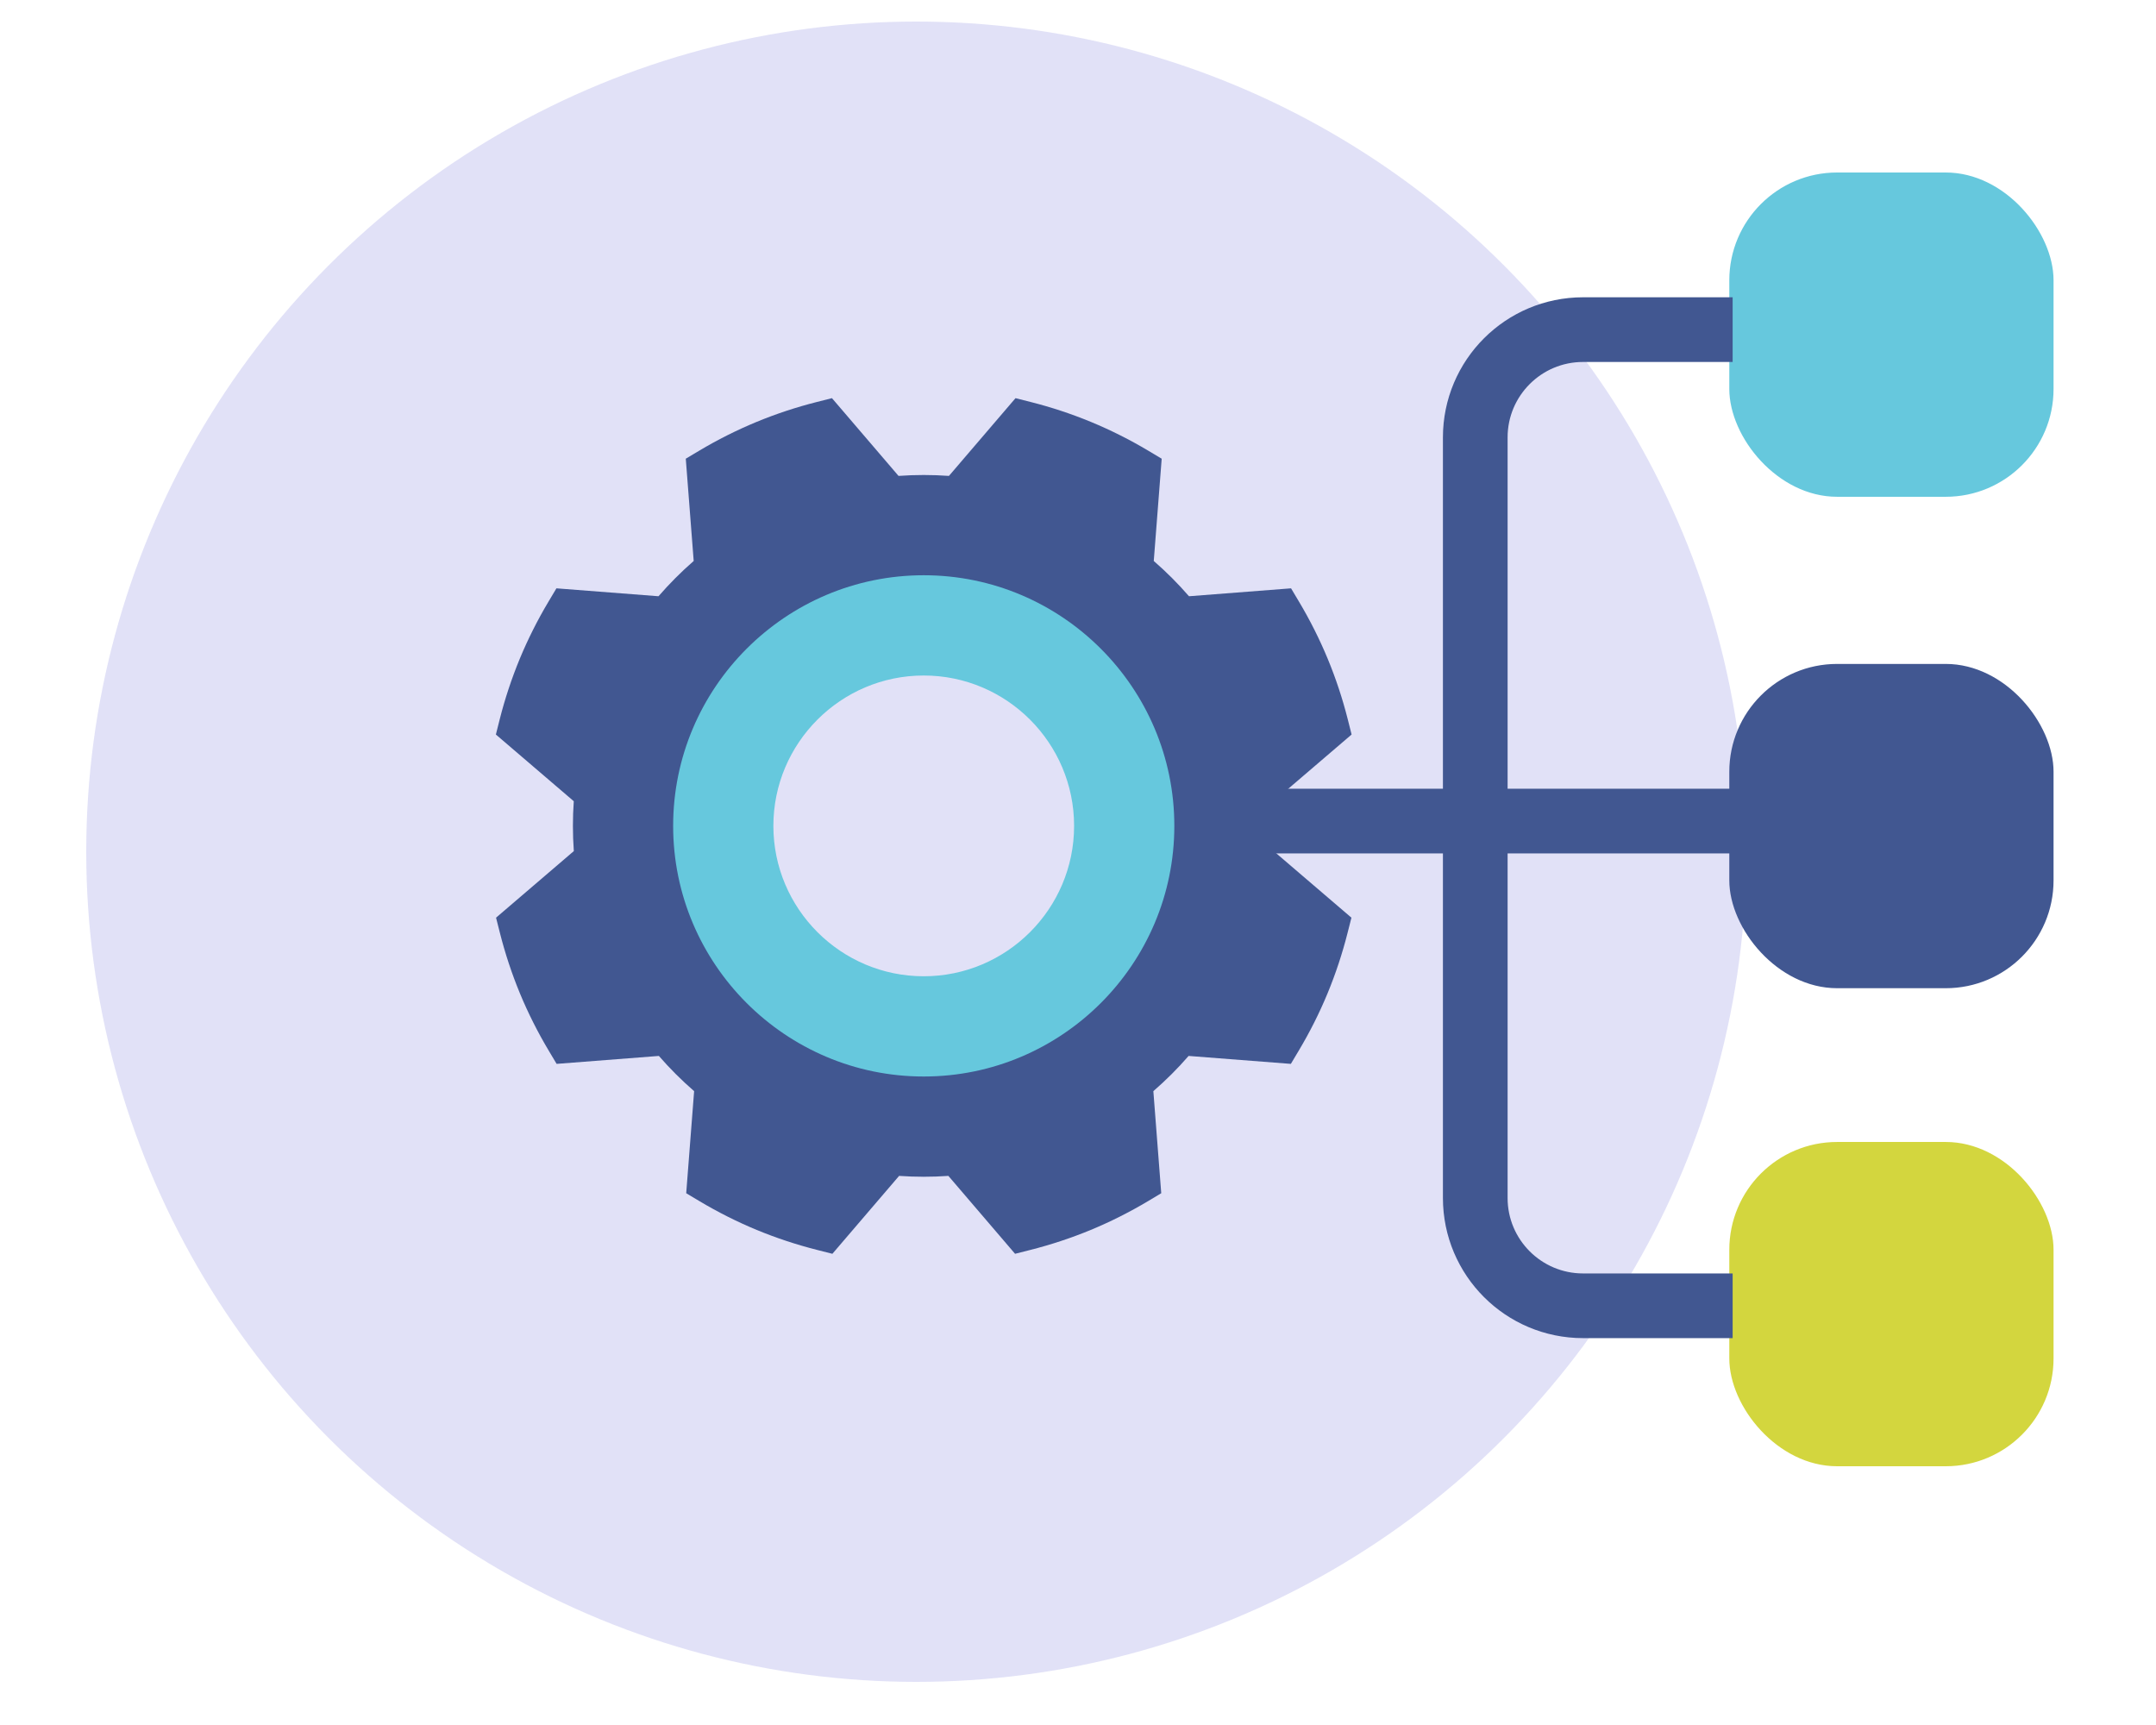 <svg xmlns="http://www.w3.org/2000/svg" width="100" height="80" viewBox="0 0 100 80" fill="none"><circle cx="42.5" cy="39.5" r="38.5" fill="#E1E1F7"></circle><rect x="80.209" y="8" width="15.039" height="15.039" rx="5" fill="#66C8DD"></rect><rect x="80.209" y="30.791" width="15.039" height="15.039" rx="5" fill="#415791"></rect><rect x="80.209" y="52.961" width="15.039" height="15.039" rx="5" fill="#D3D63E"></rect><path d="M59.117 38.302C59.117 37.923 59.104 37.541 59.077 37.158L62.69 34.065L62.514 33.367C62.272 32.409 61.959 31.462 61.582 30.552C61.205 29.643 60.757 28.752 60.251 27.904L59.882 27.285L55.148 27.652C54.643 27.07 54.096 26.522 53.514 26.016L53.882 21.273L53.263 20.904C52.415 20.398 51.524 19.95 50.614 19.573C49.705 19.197 48.758 18.883 47.801 18.642L47.102 18.465L44.014 22.071C43.623 22.043 43.234 22.029 42.845 22.029L39.358 25.516L42.845 29.003C47.972 29.003 52.144 33.174 52.144 38.302C52.144 43.429 47.972 47.6 42.845 47.6L39.358 51.087L42.845 54.574C43.226 54.574 43.606 54.561 43.988 54.534L47.081 58.147L47.78 57.97C48.738 57.728 49.684 57.415 50.595 57.039C51.504 56.662 52.395 56.214 53.243 55.708L53.861 55.338L53.495 50.604C54.077 50.099 54.625 49.553 55.13 48.971L59.873 49.339L60.242 48.72C60.749 47.872 61.197 46.981 61.574 46.071C61.95 45.161 62.263 44.215 62.505 43.257L62.682 42.559L59.075 39.471C59.103 39.08 59.117 38.688 59.117 38.302Z" fill="#415791"></path><path d="M26.573 38.302C26.573 37.923 26.586 37.541 26.613 37.158L23 34.065L23.176 33.367C23.418 32.409 23.732 31.462 24.108 30.552C24.485 29.643 24.933 28.752 25.439 27.904L25.808 27.285L30.543 27.652C31.047 27.07 31.594 26.522 32.175 26.016L31.808 21.273L32.427 20.904C33.275 20.398 34.166 19.95 35.076 19.573C35.985 19.197 36.932 18.883 37.889 18.642L38.588 18.465L41.676 22.071C42.067 22.043 42.456 22.029 42.845 22.029V29.003C37.718 29.003 33.546 33.174 33.546 38.302C33.546 43.429 37.718 47.6 42.845 47.6V54.574C42.464 54.574 42.084 54.561 41.702 54.534L38.608 58.147L37.91 57.97C36.952 57.728 36.005 57.415 35.095 57.039C34.186 56.662 33.295 56.214 32.447 55.708L31.828 55.338L32.195 50.604C31.613 50.099 31.065 49.553 30.56 48.971L25.817 49.339L25.448 48.72C24.941 47.872 24.493 46.981 24.116 46.071C23.74 45.161 23.427 44.215 23.185 43.257L23.008 42.559L26.615 39.471C26.587 39.08 26.573 38.688 26.573 38.302Z" fill="#415791"></path><path d="M42.845 26.678L40.52 29.003L42.845 31.328C46.69 31.328 49.819 34.456 49.819 38.302C49.819 42.147 46.69 45.276 42.845 45.276L40.52 47.6L42.845 49.925C49.254 49.925 54.468 44.711 54.468 38.302C54.468 31.893 49.254 26.678 42.845 26.678Z" fill="#66C8DD"></path><path d="M35.871 38.302C35.871 34.456 39 31.328 42.845 31.328V26.678C36.436 26.678 31.222 31.893 31.222 38.302C31.222 44.711 36.436 49.925 42.845 49.925V45.276C39 45.276 35.871 42.147 35.871 38.302Z" fill="#66C8DD"></path><path d="M58.814 38.078H81.45M80.364 60.558H73.426C70.665 60.558 68.426 58.32 68.426 55.558V20.287C68.426 17.525 70.665 15.287 73.426 15.287H80.364" stroke="#415791" stroke-width="3"></path></svg>